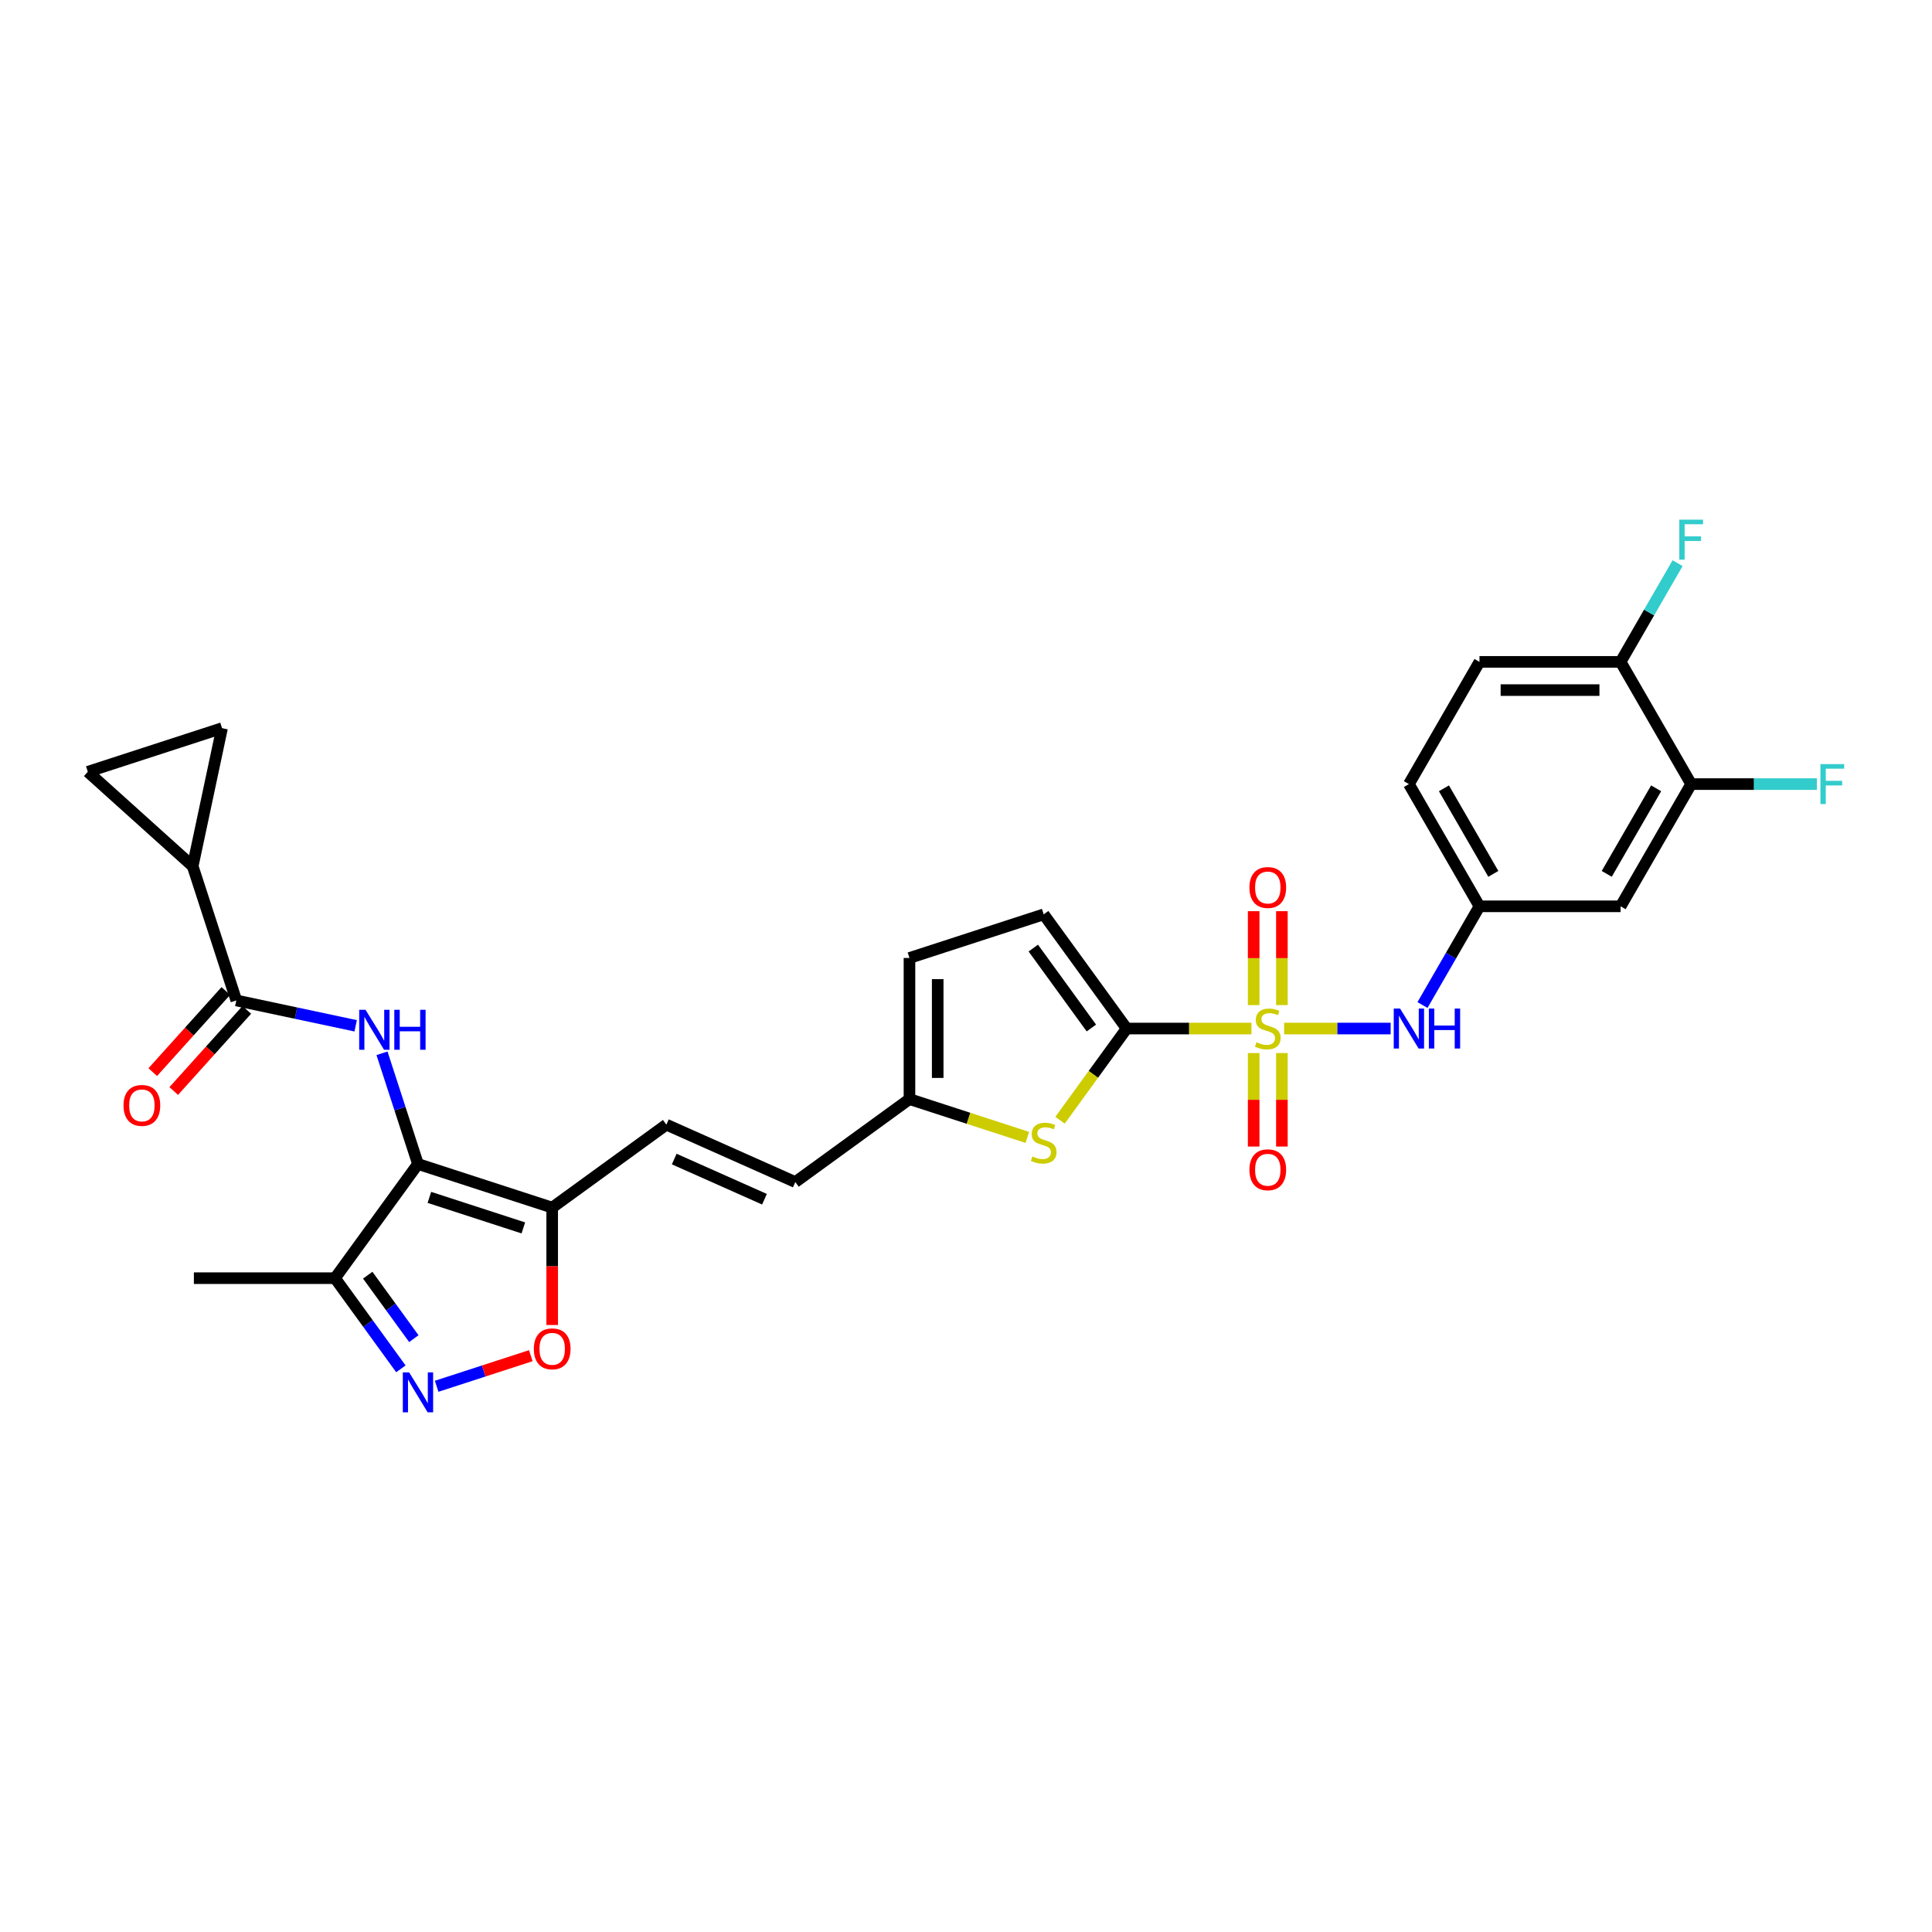 <?xml version='1.0' encoding='iso-8859-1'?>
<svg version='1.1' baseProfile='full'
              xmlns='http://www.w3.org/2000/svg'
                      xmlns:rdkit='http://www.rdkit.org/xml'
                      xmlns:xlink='http://www.w3.org/1999/xlink'
                  xml:space='preserve'
width='1000px' height='1000px' viewBox='0 0 1000 1000'>
<!-- END OF HEADER -->
<rect style='opacity:1.0;fill:#FFFFFF;stroke:none' width='1000' height='1000' x='0' y='0'> </rect>
<path class='bond-1' d='M 647.741,532.37 L 615.446,532.37' style='fill:none;fill-rule:evenodd;stroke:#CCCC00;stroke-width:6px;stroke-linecap:butt;stroke-linejoin:miter;stroke-opacity:1' />
<path class='bond-1' d='M 615.446,532.37 L 583.151,532.37' style='fill:none;fill-rule:evenodd;stroke:#000000;stroke-width:6px;stroke-linecap:butt;stroke-linejoin:miter;stroke-opacity:1' />
<path class='bond-9' d='M 664.659,532.37 L 692.224,532.37' style='fill:none;fill-rule:evenodd;stroke:#CCCC00;stroke-width:6px;stroke-linecap:butt;stroke-linejoin:miter;stroke-opacity:1' />
<path class='bond-9' d='M 692.224,532.37 L 719.789,532.37' style='fill:none;fill-rule:evenodd;stroke:#0000FF;stroke-width:6px;stroke-linecap:butt;stroke-linejoin:miter;stroke-opacity:1' />
<path class='bond-16' d='M 663.505,520.229 L 663.505,495.927' style='fill:none;fill-rule:evenodd;stroke:#CCCC00;stroke-width:6px;stroke-linecap:butt;stroke-linejoin:miter;stroke-opacity:1' />
<path class='bond-16' d='M 663.505,495.927 L 663.505,471.626' style='fill:none;fill-rule:evenodd;stroke:#FF0000;stroke-width:6px;stroke-linecap:butt;stroke-linejoin:miter;stroke-opacity:1' />
<path class='bond-16' d='M 648.895,520.229 L 648.895,495.927' style='fill:none;fill-rule:evenodd;stroke:#CCCC00;stroke-width:6px;stroke-linecap:butt;stroke-linejoin:miter;stroke-opacity:1' />
<path class='bond-16' d='M 648.895,495.927 L 648.895,471.626' style='fill:none;fill-rule:evenodd;stroke:#FF0000;stroke-width:6px;stroke-linecap:butt;stroke-linejoin:miter;stroke-opacity:1' />
<path class='bond-17' d='M 648.895,545.066 L 648.895,569.257' style='fill:none;fill-rule:evenodd;stroke:#CCCC00;stroke-width:6px;stroke-linecap:butt;stroke-linejoin:miter;stroke-opacity:1' />
<path class='bond-17' d='M 648.895,569.257 L 648.895,593.449' style='fill:none;fill-rule:evenodd;stroke:#FF0000;stroke-width:6px;stroke-linecap:butt;stroke-linejoin:miter;stroke-opacity:1' />
<path class='bond-17' d='M 663.505,545.066 L 663.505,569.257' style='fill:none;fill-rule:evenodd;stroke:#CCCC00;stroke-width:6px;stroke-linecap:butt;stroke-linejoin:miter;stroke-opacity:1' />
<path class='bond-17' d='M 663.505,569.257 L 663.505,593.449' style='fill:none;fill-rule:evenodd;stroke:#FF0000;stroke-width:6px;stroke-linecap:butt;stroke-linejoin:miter;stroke-opacity:1' />
<path class='bond-0' d='M 216.339,602.483 L 285.813,625.056' style='fill:none;fill-rule:evenodd;stroke:#000000;stroke-width:6px;stroke-linecap:butt;stroke-linejoin:miter;stroke-opacity:1' />
<path class='bond-0' d='M 222.246,619.764 L 270.877,635.565' style='fill:none;fill-rule:evenodd;stroke:#000000;stroke-width:6px;stroke-linecap:butt;stroke-linejoin:miter;stroke-opacity:1' />
<path class='bond-2' d='M 216.339,602.483 L 207.03,573.831' style='fill:none;fill-rule:evenodd;stroke:#000000;stroke-width:6px;stroke-linecap:butt;stroke-linejoin:miter;stroke-opacity:1' />
<path class='bond-2' d='M 207.03,573.831 L 197.72,545.18' style='fill:none;fill-rule:evenodd;stroke:#0000FF;stroke-width:6px;stroke-linecap:butt;stroke-linejoin:miter;stroke-opacity:1' />
<path class='bond-7' d='M 216.339,602.483 L 173.402,661.581' style='fill:none;fill-rule:evenodd;stroke:#000000;stroke-width:6px;stroke-linecap:butt;stroke-linejoin:miter;stroke-opacity:1' />
<path class='bond-5' d='M 583.151,532.37 L 565.912,556.097' style='fill:none;fill-rule:evenodd;stroke:#000000;stroke-width:6px;stroke-linecap:butt;stroke-linejoin:miter;stroke-opacity:1' />
<path class='bond-5' d='M 565.912,556.097 L 548.674,579.824' style='fill:none;fill-rule:evenodd;stroke:#CCCC00;stroke-width:6px;stroke-linecap:butt;stroke-linejoin:miter;stroke-opacity:1' />
<path class='bond-11' d='M 583.151,532.37 L 540.215,473.272' style='fill:none;fill-rule:evenodd;stroke:#000000;stroke-width:6px;stroke-linecap:butt;stroke-linejoin:miter;stroke-opacity:1' />
<path class='bond-11' d='M 564.891,532.092 L 534.836,490.724' style='fill:none;fill-rule:evenodd;stroke:#000000;stroke-width:6px;stroke-linecap:butt;stroke-linejoin:miter;stroke-opacity:1' />
<path class='bond-6' d='M 184.094,530.954 L 153.204,524.388' style='fill:none;fill-rule:evenodd;stroke:#0000FF;stroke-width:6px;stroke-linecap:butt;stroke-linejoin:miter;stroke-opacity:1' />
<path class='bond-6' d='M 153.204,524.388 L 122.314,517.822' style='fill:none;fill-rule:evenodd;stroke:#000000;stroke-width:6px;stroke-linecap:butt;stroke-linejoin:miter;stroke-opacity:1' />
<path class='bond-3' d='M 285.813,625.056 L 344.91,582.119' style='fill:none;fill-rule:evenodd;stroke:#000000;stroke-width:6px;stroke-linecap:butt;stroke-linejoin:miter;stroke-opacity:1' />
<path class='bond-8' d='M 285.813,625.056 L 285.813,655.437' style='fill:none;fill-rule:evenodd;stroke:#000000;stroke-width:6px;stroke-linecap:butt;stroke-linejoin:miter;stroke-opacity:1' />
<path class='bond-8' d='M 285.813,655.437 L 285.813,685.818' style='fill:none;fill-rule:evenodd;stroke:#FF0000;stroke-width:6px;stroke-linecap:butt;stroke-linejoin:miter;stroke-opacity:1' />
<path class='bond-4' d='M 226.011,717.536 L 250.378,709.619' style='fill:none;fill-rule:evenodd;stroke:#0000FF;stroke-width:6px;stroke-linecap:butt;stroke-linejoin:miter;stroke-opacity:1' />
<path class='bond-4' d='M 250.378,709.619 L 274.744,701.701' style='fill:none;fill-rule:evenodd;stroke:#FF0000;stroke-width:6px;stroke-linecap:butt;stroke-linejoin:miter;stroke-opacity:1' />
<path class='bond-32' d='M 207.497,708.508 L 190.45,685.045' style='fill:none;fill-rule:evenodd;stroke:#0000FF;stroke-width:6px;stroke-linecap:butt;stroke-linejoin:miter;stroke-opacity:1' />
<path class='bond-32' d='M 190.45,685.045 L 173.402,661.581' style='fill:none;fill-rule:evenodd;stroke:#000000;stroke-width:6px;stroke-linecap:butt;stroke-linejoin:miter;stroke-opacity:1' />
<path class='bond-32' d='M 214.203,692.882 L 202.269,676.457' style='fill:none;fill-rule:evenodd;stroke:#0000FF;stroke-width:6px;stroke-linecap:butt;stroke-linejoin:miter;stroke-opacity:1' />
<path class='bond-32' d='M 202.269,676.457 L 190.336,660.032' style='fill:none;fill-rule:evenodd;stroke:#000000;stroke-width:6px;stroke-linecap:butt;stroke-linejoin:miter;stroke-opacity:1' />
<path class='bond-13' d='M 531.755,588.719 L 501.248,578.806' style='fill:none;fill-rule:evenodd;stroke:#CCCC00;stroke-width:6px;stroke-linecap:butt;stroke-linejoin:miter;stroke-opacity:1' />
<path class='bond-13' d='M 501.248,578.806 L 470.741,568.894' style='fill:none;fill-rule:evenodd;stroke:#000000;stroke-width:6px;stroke-linecap:butt;stroke-linejoin:miter;stroke-opacity:1' />
<path class='bond-10' d='M 122.314,517.822 L 99.74,448.349' style='fill:none;fill-rule:evenodd;stroke:#000000;stroke-width:6px;stroke-linecap:butt;stroke-linejoin:miter;stroke-opacity:1' />
<path class='bond-24' d='M 116.885,512.934 L 97.977,533.934' style='fill:none;fill-rule:evenodd;stroke:#000000;stroke-width:6px;stroke-linecap:butt;stroke-linejoin:miter;stroke-opacity:1' />
<path class='bond-24' d='M 97.977,533.934 L 79.069,554.933' style='fill:none;fill-rule:evenodd;stroke:#FF0000;stroke-width:6px;stroke-linecap:butt;stroke-linejoin:miter;stroke-opacity:1' />
<path class='bond-24' d='M 127.742,522.71 L 108.834,543.709' style='fill:none;fill-rule:evenodd;stroke:#000000;stroke-width:6px;stroke-linecap:butt;stroke-linejoin:miter;stroke-opacity:1' />
<path class='bond-24' d='M 108.834,543.709 L 89.926,564.709' style='fill:none;fill-rule:evenodd;stroke:#FF0000;stroke-width:6px;stroke-linecap:butt;stroke-linejoin:miter;stroke-opacity:1' />
<path class='bond-29' d='M 173.402,661.581 L 100.354,661.581' style='fill:none;fill-rule:evenodd;stroke:#000000;stroke-width:6px;stroke-linecap:butt;stroke-linejoin:miter;stroke-opacity:1' />
<path class='bond-22' d='M 736.275,520.2 L 751.024,494.654' style='fill:none;fill-rule:evenodd;stroke:#0000FF;stroke-width:6px;stroke-linecap:butt;stroke-linejoin:miter;stroke-opacity:1' />
<path class='bond-22' d='M 751.024,494.654 L 765.773,469.108' style='fill:none;fill-rule:evenodd;stroke:#000000;stroke-width:6px;stroke-linecap:butt;stroke-linejoin:miter;stroke-opacity:1' />
<path class='bond-14' d='M 99.74,448.349 L 45.455,399.469' style='fill:none;fill-rule:evenodd;stroke:#000000;stroke-width:6px;stroke-linecap:butt;stroke-linejoin:miter;stroke-opacity:1' />
<path class='bond-15' d='M 99.74,448.349 L 114.928,376.896' style='fill:none;fill-rule:evenodd;stroke:#000000;stroke-width:6px;stroke-linecap:butt;stroke-linejoin:miter;stroke-opacity:1' />
<path class='bond-20' d='M 540.215,473.272 L 470.741,495.845' style='fill:none;fill-rule:evenodd;stroke:#000000;stroke-width:6px;stroke-linecap:butt;stroke-linejoin:miter;stroke-opacity:1' />
<path class='bond-12' d='M 344.91,582.119 L 411.644,611.831' style='fill:none;fill-rule:evenodd;stroke:#000000;stroke-width:6px;stroke-linecap:butt;stroke-linejoin:miter;stroke-opacity:1' />
<path class='bond-12' d='M 348.978,599.923 L 395.691,620.721' style='fill:none;fill-rule:evenodd;stroke:#000000;stroke-width:6px;stroke-linecap:butt;stroke-linejoin:miter;stroke-opacity:1' />
<path class='bond-18' d='M 470.741,568.894 L 411.644,611.831' style='fill:none;fill-rule:evenodd;stroke:#000000;stroke-width:6px;stroke-linecap:butt;stroke-linejoin:miter;stroke-opacity:1' />
<path class='bond-30' d='M 470.741,568.894 L 470.741,495.845' style='fill:none;fill-rule:evenodd;stroke:#000000;stroke-width:6px;stroke-linecap:butt;stroke-linejoin:miter;stroke-opacity:1' />
<path class='bond-30' d='M 485.351,557.937 L 485.351,506.803' style='fill:none;fill-rule:evenodd;stroke:#000000;stroke-width:6px;stroke-linecap:butt;stroke-linejoin:miter;stroke-opacity:1' />
<path class='bond-33' d='M 45.455,399.469 L 114.928,376.896' style='fill:none;fill-rule:evenodd;stroke:#000000;stroke-width:6px;stroke-linecap:butt;stroke-linejoin:miter;stroke-opacity:1' />
<path class='bond-19' d='M 875.346,405.846 L 838.822,469.108' style='fill:none;fill-rule:evenodd;stroke:#000000;stroke-width:6px;stroke-linecap:butt;stroke-linejoin:miter;stroke-opacity:1' />
<path class='bond-19' d='M 857.215,408.03 L 831.648,452.314' style='fill:none;fill-rule:evenodd;stroke:#000000;stroke-width:6px;stroke-linecap:butt;stroke-linejoin:miter;stroke-opacity:1' />
<path class='bond-26' d='M 875.346,405.846 L 907.882,405.846' style='fill:none;fill-rule:evenodd;stroke:#000000;stroke-width:6px;stroke-linecap:butt;stroke-linejoin:miter;stroke-opacity:1' />
<path class='bond-26' d='M 907.882,405.846 L 940.418,405.846' style='fill:none;fill-rule:evenodd;stroke:#33CCCC;stroke-width:6px;stroke-linecap:butt;stroke-linejoin:miter;stroke-opacity:1' />
<path class='bond-31' d='M 875.346,405.846 L 838.822,342.584' style='fill:none;fill-rule:evenodd;stroke:#000000;stroke-width:6px;stroke-linecap:butt;stroke-linejoin:miter;stroke-opacity:1' />
<path class='bond-21' d='M 838.822,469.108 L 765.773,469.108' style='fill:none;fill-rule:evenodd;stroke:#000000;stroke-width:6px;stroke-linecap:butt;stroke-linejoin:miter;stroke-opacity:1' />
<path class='bond-27' d='M 765.773,469.108 L 729.249,405.846' style='fill:none;fill-rule:evenodd;stroke:#000000;stroke-width:6px;stroke-linecap:butt;stroke-linejoin:miter;stroke-opacity:1' />
<path class='bond-27' d='M 772.947,452.314 L 747.38,408.03' style='fill:none;fill-rule:evenodd;stroke:#000000;stroke-width:6px;stroke-linecap:butt;stroke-linejoin:miter;stroke-opacity:1' />
<path class='bond-23' d='M 838.822,342.584 L 765.773,342.584' style='fill:none;fill-rule:evenodd;stroke:#000000;stroke-width:6px;stroke-linecap:butt;stroke-linejoin:miter;stroke-opacity:1' />
<path class='bond-23' d='M 827.864,357.193 L 776.73,357.193' style='fill:none;fill-rule:evenodd;stroke:#000000;stroke-width:6px;stroke-linecap:butt;stroke-linejoin:miter;stroke-opacity:1' />
<path class='bond-28' d='M 838.822,342.584 L 853.571,317.038' style='fill:none;fill-rule:evenodd;stroke:#000000;stroke-width:6px;stroke-linecap:butt;stroke-linejoin:miter;stroke-opacity:1' />
<path class='bond-28' d='M 853.571,317.038 L 868.32,291.492' style='fill:none;fill-rule:evenodd;stroke:#33CCCC;stroke-width:6px;stroke-linecap:butt;stroke-linejoin:miter;stroke-opacity:1' />
<path class='bond-25' d='M 765.773,342.584 L 729.249,405.846' style='fill:none;fill-rule:evenodd;stroke:#000000;stroke-width:6px;stroke-linecap:butt;stroke-linejoin:miter;stroke-opacity:1' />
<path  class='atom-0' d='M 650.356 539.47
Q 650.59 539.558, 651.554 539.967
Q 652.518 540.376, 653.57 540.639
Q 654.651 540.873, 655.703 540.873
Q 657.661 540.873, 658.801 539.938
Q 659.94 538.973, 659.94 537.308
Q 659.94 536.168, 659.356 535.467
Q 658.801 534.766, 657.924 534.386
Q 657.047 534.006, 655.586 533.568
Q 653.746 533.013, 652.635 532.487
Q 651.554 531.961, 650.765 530.85
Q 650.006 529.74, 650.006 527.87
Q 650.006 525.269, 651.759 523.662
Q 653.541 522.055, 657.047 522.055
Q 659.443 522.055, 662.161 523.195
L 661.489 525.445
Q 659.005 524.422, 657.135 524.422
Q 655.119 524.422, 654.009 525.269
Q 652.898 526.088, 652.928 527.519
Q 652.928 528.63, 653.483 529.302
Q 654.067 529.974, 654.885 530.354
Q 655.733 530.733, 657.135 531.172
Q 659.005 531.756, 660.116 532.34
Q 661.226 532.925, 662.015 534.123
Q 662.833 535.292, 662.833 537.308
Q 662.833 540.171, 660.904 541.72
Q 659.005 543.239, 655.82 543.239
Q 653.979 543.239, 652.577 542.83
Q 651.204 542.45, 649.567 541.778
L 650.356 539.47
' fill='#CCCC00'/>
<path  class='atom-3' d='M 189.193 522.666
L 195.972 533.623
Q 196.644 534.704, 197.725 536.662
Q 198.806 538.62, 198.865 538.737
L 198.865 522.666
L 201.611 522.666
L 201.611 543.353
L 198.777 543.353
L 191.501 531.373
Q 190.654 529.971, 189.748 528.364
Q 188.872 526.757, 188.609 526.26
L 188.609 543.353
L 185.921 543.353
L 185.921 522.666
L 189.193 522.666
' fill='#0000FF'/>
<path  class='atom-3' d='M 204.095 522.666
L 206.9 522.666
L 206.9 531.461
L 217.478 531.461
L 217.478 522.666
L 220.283 522.666
L 220.283 543.353
L 217.478 543.353
L 217.478 533.799
L 206.9 533.799
L 206.9 543.353
L 204.095 543.353
L 204.095 522.666
' fill='#0000FF'/>
<path  class='atom-5' d='M 211.766 710.335
L 218.545 721.292
Q 219.217 722.373, 220.298 724.331
Q 221.38 726.288, 221.438 726.405
L 221.438 710.335
L 224.185 710.335
L 224.185 731.022
L 221.35 731.022
L 214.075 719.042
Q 213.227 717.639, 212.322 716.032
Q 211.445 714.425, 211.182 713.929
L 211.182 731.022
L 208.494 731.022
L 208.494 710.335
L 211.766 710.335
' fill='#0000FF'/>
<path  class='atom-6' d='M 534.371 598.568
Q 534.604 598.655, 535.569 599.064
Q 536.533 599.473, 537.585 599.736
Q 538.666 599.97, 539.718 599.97
Q 541.675 599.97, 542.815 599.035
Q 543.955 598.071, 543.955 596.405
Q 543.955 595.266, 543.37 594.565
Q 542.815 593.863, 541.938 593.483
Q 541.062 593.104, 539.601 592.665
Q 537.76 592.11, 536.65 591.584
Q 535.569 591.058, 534.78 589.948
Q 534.02 588.838, 534.02 586.968
Q 534.02 584.367, 535.773 582.76
Q 537.556 581.153, 541.062 581.153
Q 543.458 581.153, 546.175 582.292
L 545.503 584.542
Q 543.02 583.52, 541.15 583.52
Q 539.133 583.52, 538.023 584.367
Q 536.913 585.185, 536.942 586.617
Q 536.942 587.727, 537.497 588.399
Q 538.081 589.071, 538.9 589.451
Q 539.747 589.831, 541.15 590.269
Q 543.02 590.854, 544.13 591.438
Q 545.24 592.022, 546.029 593.22
Q 546.847 594.389, 546.847 596.405
Q 546.847 599.269, 544.919 600.818
Q 543.02 602.337, 539.835 602.337
Q 537.994 602.337, 536.591 601.928
Q 535.218 601.548, 533.582 600.876
L 534.371 598.568
' fill='#CCCC00'/>
<path  class='atom-9' d='M 276.316 698.163
Q 276.316 693.196, 278.771 690.42
Q 281.225 687.644, 285.813 687.644
Q 290.4 687.644, 292.855 690.42
Q 295.309 693.196, 295.309 698.163
Q 295.309 703.189, 292.825 706.053
Q 290.342 708.887, 285.813 708.887
Q 281.254 708.887, 278.771 706.053
Q 276.316 703.218, 276.316 698.163
M 285.813 706.549
Q 288.968 706.549, 290.663 704.446
Q 292.387 702.313, 292.387 698.163
Q 292.387 694.102, 290.663 692.057
Q 288.968 689.982, 285.813 689.982
Q 282.657 689.982, 280.933 692.027
Q 279.238 694.073, 279.238 698.163
Q 279.238 702.342, 280.933 704.446
Q 282.657 706.549, 285.813 706.549
' fill='#FF0000'/>
<path  class='atom-10' d='M 724.676 522.026
L 731.455 532.983
Q 732.127 534.064, 733.208 536.022
Q 734.289 537.98, 734.348 538.097
L 734.348 522.026
L 737.094 522.026
L 737.094 542.713
L 734.26 542.713
L 726.984 530.733
Q 726.137 529.331, 725.231 527.724
Q 724.355 526.117, 724.092 525.62
L 724.092 542.713
L 721.403 542.713
L 721.403 522.026
L 724.676 522.026
' fill='#0000FF'/>
<path  class='atom-10' d='M 739.578 522.026
L 742.383 522.026
L 742.383 530.821
L 752.96 530.821
L 752.96 522.026
L 755.765 522.026
L 755.765 542.713
L 752.96 542.713
L 752.96 533.159
L 742.383 533.159
L 742.383 542.713
L 739.578 542.713
L 739.578 522.026
' fill='#0000FF'/>
<path  class='atom-17' d='M 646.704 459.379
Q 646.704 454.412, 649.158 451.636
Q 651.613 448.86, 656.2 448.86
Q 660.788 448.86, 663.242 451.636
Q 665.696 454.412, 665.696 459.379
Q 665.696 464.405, 663.213 467.269
Q 660.729 470.103, 656.2 470.103
Q 651.642 470.103, 649.158 467.269
Q 646.704 464.434, 646.704 459.379
M 656.2 467.765
Q 659.356 467.765, 661.051 465.662
Q 662.774 463.529, 662.774 459.379
Q 662.774 455.318, 661.051 453.273
Q 659.356 451.198, 656.2 451.198
Q 653.044 451.198, 651.32 453.243
Q 649.626 455.289, 649.626 459.379
Q 649.626 463.558, 651.32 465.662
Q 653.044 467.765, 656.2 467.765
' fill='#FF0000'/>
<path  class='atom-18' d='M 646.704 605.477
Q 646.704 600.51, 649.158 597.734
Q 651.613 594.958, 656.2 594.958
Q 660.788 594.958, 663.242 597.734
Q 665.696 600.51, 665.696 605.477
Q 665.696 610.503, 663.213 613.366
Q 660.729 616.2, 656.2 616.2
Q 651.642 616.2, 649.158 613.366
Q 646.704 610.532, 646.704 605.477
M 656.2 613.863
Q 659.356 613.863, 661.051 611.759
Q 662.774 609.626, 662.774 605.477
Q 662.774 601.415, 661.051 599.37
Q 659.356 597.295, 656.2 597.295
Q 653.044 597.295, 651.32 599.341
Q 649.626 601.386, 649.626 605.477
Q 649.626 609.655, 651.32 611.759
Q 653.044 613.863, 656.2 613.863
' fill='#FF0000'/>
<path  class='atom-25' d='M 63.938 572.166
Q 63.938 567.199, 66.393 564.423
Q 68.847 561.647, 73.434 561.647
Q 78.022 561.647, 80.476 564.423
Q 82.931 567.199, 82.931 572.166
Q 82.931 577.192, 80.447 580.055
Q 77.963 582.89, 73.434 582.89
Q 68.876 582.89, 66.393 580.055
Q 63.938 577.221, 63.938 572.166
M 73.434 580.552
Q 76.59 580.552, 78.285 578.448
Q 80.009 576.315, 80.009 572.166
Q 80.009 568.105, 78.285 566.059
Q 76.59 563.985, 73.434 563.985
Q 70.279 563.985, 68.555 566.03
Q 66.86 568.075, 66.86 572.166
Q 66.86 576.345, 68.555 578.448
Q 70.279 580.552, 73.434 580.552
' fill='#FF0000'/>
<path  class='atom-27' d='M 942.244 395.502
L 954.545 395.502
L 954.545 397.869
L 945.02 397.869
L 945.02 404.151
L 953.494 404.151
L 953.494 406.547
L 945.02 406.547
L 945.02 416.189
L 942.244 416.189
L 942.244 395.502
' fill='#33CCCC'/>
<path  class='atom-29' d='M 869.195 268.978
L 881.497 268.978
L 881.497 271.345
L 871.971 271.345
L 871.971 277.627
L 880.445 277.627
L 880.445 280.023
L 871.971 280.023
L 871.971 289.665
L 869.195 289.665
L 869.195 268.978
' fill='#33CCCC'/>
</svg>
